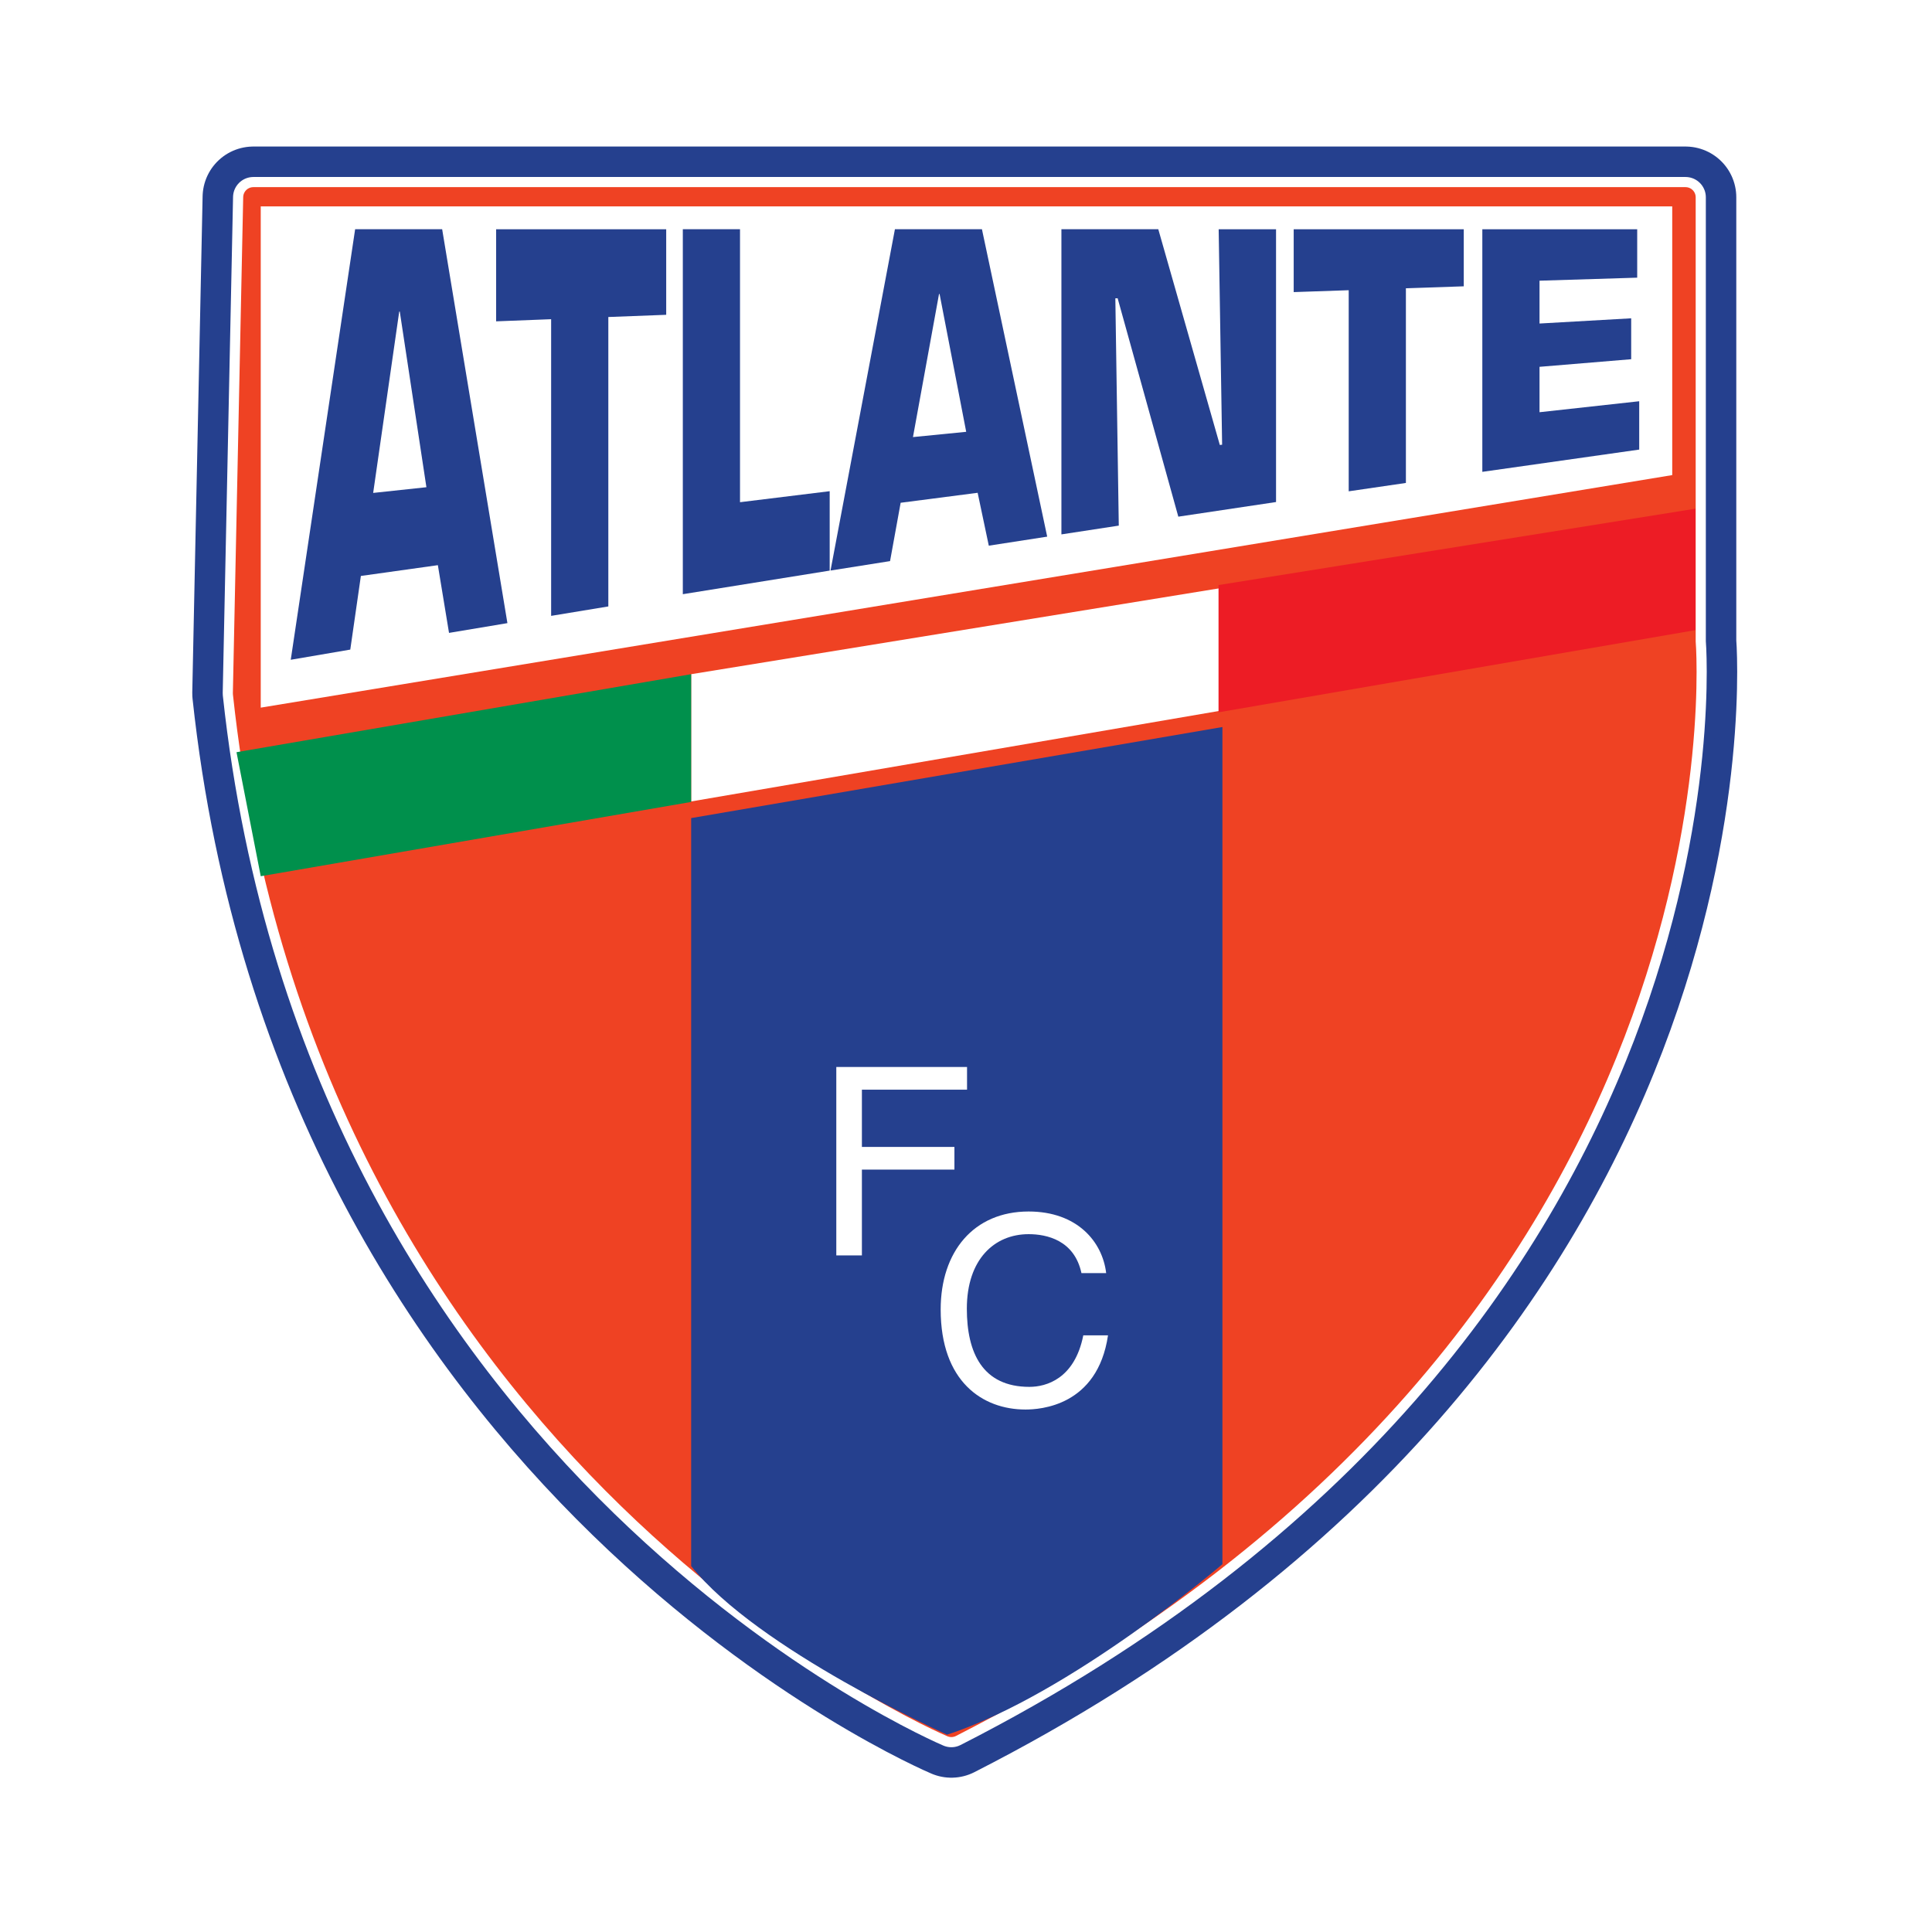 <?xml version="1.0" encoding="utf-8"?>
<!-- Generator: Adobe Illustrator 13.0.0, SVG Export Plug-In . SVG Version: 6.00 Build 14948)  -->
<!DOCTYPE svg PUBLIC "-//W3C//DTD SVG 1.0//EN" "http://www.w3.org/TR/2001/REC-SVG-20010904/DTD/svg10.dtd">
<svg version="1.0" id="Layer_1" xmlns="http://www.w3.org/2000/svg" xmlns:xlink="http://www.w3.org/1999/xlink" x="0px" y="0px"
	 width="192.756px" height="192.756px" viewBox="0 0 192.756 192.756" enable-background="new 0 0 192.756 192.756"
	 xml:space="preserve">
<g>
	<polygon fill-rule="evenodd" clip-rule="evenodd" fill="#FFFFFF" points="0,0 192.756,0 192.756,192.756 0,192.756 0,0 	"/>
	
		<path fill-rule="evenodd" clip-rule="evenodd" fill="#EF4223" stroke="#25408E" stroke-width="10.128" stroke-linecap="round" stroke-linejoin="round" stroke-miterlimit="2.613" d="
		M25.277,19.684h142.889v44.34c0,0,5.675,68.056-73.25,108.273c0,0-62.417-26.297-70.67-103.117L25.277,19.684L25.277,19.684z"/>
	
		<path fill-rule="evenodd" clip-rule="evenodd" fill="#EF4223" stroke="#25408E" stroke-width="6.077" stroke-linecap="round" stroke-linejoin="round" stroke-miterlimit="2.613" d="
		M25.277,19.684h142.889v44.34c0,0,5.675,68.056-73.25,108.271c0,0-62.417-26.295-70.67-103.115L25.277,19.684L25.277,19.684z"/>
	
		<path fill-rule="evenodd" clip-rule="evenodd" fill="#EF4223" stroke="#FFFFFF" stroke-width="4.051" stroke-linecap="round" stroke-linejoin="round" stroke-miterlimit="2.613" d="
		M25.277,19.684h142.889v44.34c0,0,5.675,68.056-73.25,108.271c0,0-62.417-26.295-70.67-103.115L25.277,19.684L25.277,19.684z"/>
	
		<path fill-rule="evenodd" clip-rule="evenodd" fill="#EF4223" stroke="#EF4223" stroke-width="2.026" stroke-linecap="round" stroke-linejoin="round" stroke-miterlimit="2.613" d="
		M25.277,19.684h142.889v44.34c0,0,5.675,68.056-73.25,108.271c0,0-62.417-26.295-70.67-103.115L25.277,19.684L25.277,19.684z"/>
	<path fill-rule="evenodd" clip-rule="evenodd" fill="#25408E" d="M94.492,173.072c0,0-18.958-8.508-25.534-16.822V81.621
		l53.003-9.086v83.524C121.961,156.059,106.872,169.012,94.492,173.072L94.492,173.072z"/>
	<polygon fill-rule="evenodd" clip-rule="evenodd" fill="#FFFFFF" points="68.958,79.961 121.961,70.874 121.961,58.645 
		68.958,67.265 68.958,79.961 	"/>
	<polygon fill-rule="evenodd" clip-rule="evenodd" fill="#ED1C25" points="121.573,71.067 169.16,62.866 169.16,50.75 
		121.573,58.371 121.573,71.067 	"/>
	<polygon fill-rule="evenodd" clip-rule="evenodd" fill="#00904C" points="26.014,87.421 68.958,80.009 68.958,67.265 
		23.596,75.047 26.014,87.421 	"/>
	<polygon fill-rule="evenodd" clip-rule="evenodd" fill="#FFFFFF" points="26.014,20.589 26.014,70.601 166.839,47.4 
		166.839,20.589 26.014,20.589 	"/>
	<polygon fill-rule="evenodd" clip-rule="evenodd" fill="#FFFFFF" points="85.992,125.252 83.438,125.252 83.438,106.453 
		96.482,106.453 96.482,108.717 85.992,108.717 85.992,114.43 95.223,114.43 95.223,116.691 85.992,116.691 85.992,125.252 	"/>
	<path fill-rule="evenodd" clip-rule="evenodd" fill="#FFFFFF" d="M107.897,127.02c-0.707-3.287-3.461-3.887-5.271-3.887
		c-3.41,0-6.164,2.506-6.164,7.436c0,4.408,1.574,7.799,6.242,7.799c1.652,0,4.511-0.783,5.376-5.139h2.466
		c-1.049,7.086-6.819,7.4-8.235,7.4c-4.274,0-8.46-2.783-8.46-9.982c0-5.766,3.295-9.775,8.775-9.775
		c4.852,0,7.369,3.02,7.736,6.148H107.897L107.897,127.02z"/>
	<path fill-rule="evenodd" clip-rule="evenodd" fill="#25408E" d="M42.543,48.61l-5.312,0.569l2.599-18.09l0.056-0.002L42.543,48.61
		L42.543,48.61L42.543,48.61z M43.686,56.387l1.113,6.757l5.826-0.974l-6.511-39.302h-8.682l-6.424,42.958l5.939-1.016l1.057-7.347
		L43.686,56.387L43.686,56.387z"/>
	<polygon fill-rule="evenodd" clip-rule="evenodd" fill="#25408E" points="60.693,60.504 54.987,61.445 54.987,31.847 49.499,32.06 
		49.499,22.876 66.467,22.876 66.467,31.408 60.693,31.628 60.693,60.504 	"/>
	<polygon fill-rule="evenodd" clip-rule="evenodd" fill="#25408E" points="73.831,50.105 82.778,49.006 82.778,56.929 
		68.125,59.283 68.125,22.868 73.831,22.868 73.831,50.105 	"/>
	<path fill-rule="evenodd" clip-rule="evenodd" fill="#25408E" d="M96.398,43.082l-5.311,0.526l2.599-14.271l0.057-0.002
		L96.398,43.082L96.398,43.082L96.398,43.082z M97.54,49.166l1.113,5.276l5.826-0.901l-6.511-30.673h-8.681l-6.425,34.055
		l5.939-0.941l1.057-5.821L97.54,49.166L97.54,49.166z"/>
	<polygon fill-rule="evenodd" clip-rule="evenodd" fill="#25408E" points="111.621,52.441 105.897,53.316 105.897,22.868 
		115.562,22.868 121.702,44.394 121.931,44.368 121.587,22.874 127.311,22.874 127.311,50.088 117.561,51.548 111.507,29.757 
		111.278,29.765 111.621,52.441 	"/>
	<polygon fill-rule="evenodd" clip-rule="evenodd" fill="#25408E" points="140.267,48.184 134.561,49.018 134.561,28.955 
		129.072,29.143 129.072,22.874 146.04,22.873 146.04,28.566 140.267,28.76 140.267,48.184 	"/>
	<polygon fill-rule="evenodd" clip-rule="evenodd" fill="#25408E" points="153.598,32.278 162.744,31.758 162.744,35.839 
		153.598,36.598 153.598,41.127 163.544,40.032 163.544,44.855 147.892,47.076 147.892,22.873 163.344,22.873 163.344,27.703 
		153.598,28.005 153.598,32.278 	"/>
</g>
</svg>
